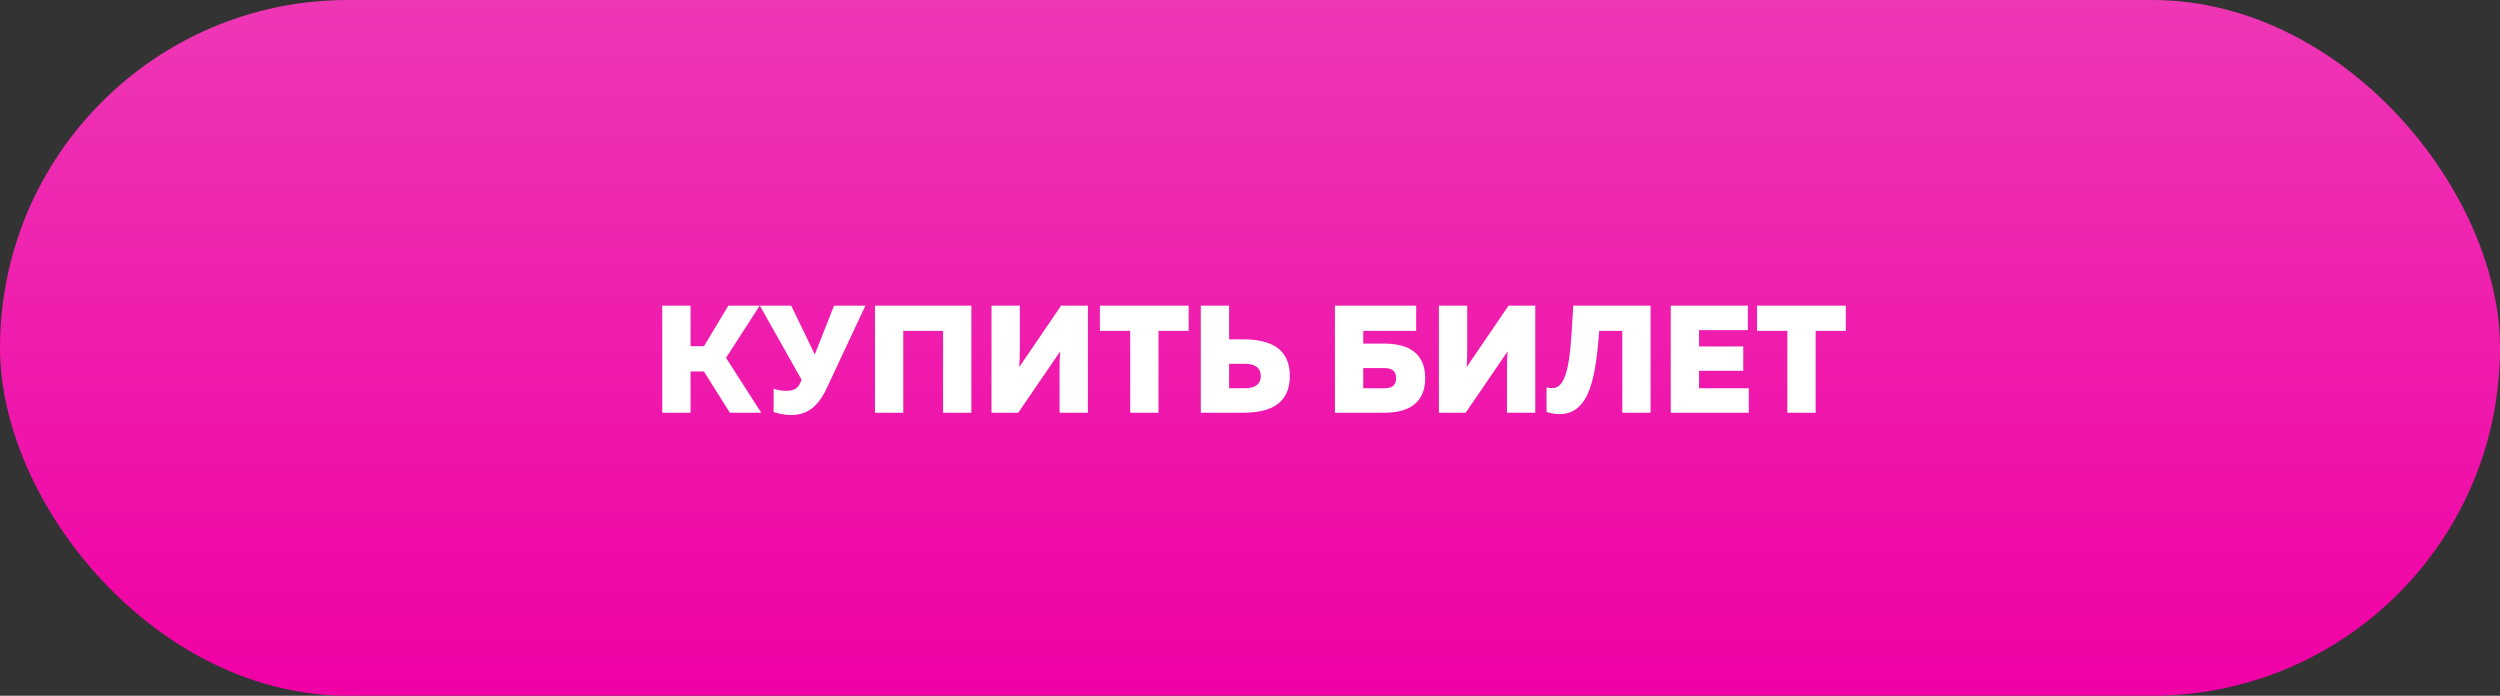 <?xml version="1.0" encoding="UTF-8"?> <svg xmlns="http://www.w3.org/2000/svg" width="212" height="59" viewBox="0 0 212 59" fill="none"><rect x="0" y="0" width="212" height="59" fill="#333333" stroke="none"/><rect width="212" height="59" rx="29.5" fill="url(#paint0_linear_502_469)"></rect><path d="M58.559 35H56.159V25.92H58.559V29.357H59.7L61.763 25.92H64.422L61.568 30.343L64.552 35H61.893L59.687 31.498H58.559V35ZM70.105 32.925C69.287 34.676 68.288 35.195 67.056 35.195C66.589 35.195 66.096 35.091 65.603 34.948V32.963C65.915 33.08 66.304 33.145 66.654 33.145C67.225 33.145 67.627 32.989 67.835 32.522L67.977 32.211L64.436 25.92H67.095L69.093 30.058L70.727 25.92H73.386L70.105 32.925ZM76.598 35H74.198V25.92H82.371V35H79.971V28.06H76.598V35ZM92.251 35H89.852V31.29C89.852 30.797 89.865 30.226 89.904 29.798L86.349 35H84.079V25.92H86.479V29.63C86.479 30.136 86.466 30.706 86.427 31.134L89.981 25.92H92.251V35ZM93.273 25.92H100.796V28.06H98.241V35H95.841V28.06H93.273V25.92ZM105.42 35H101.827V25.92H104.227V28.773H105.42C107.664 28.786 109.377 29.5 109.377 31.887C109.377 34.274 107.664 35 105.42 35ZM104.227 30.849V32.925H105.537C106.263 32.925 106.912 32.704 106.912 31.887C106.912 31.07 106.263 30.849 105.537 30.849H104.227ZM115.603 29.137H117.393C119.235 29.137 120.856 29.798 120.856 32.068C120.856 34.338 119.235 35 117.393 35H113.203V25.92H120.091V28.06H115.603V29.137ZM115.603 32.925H117.367C117.925 32.925 118.392 32.769 118.392 32.068C118.392 31.368 117.925 31.212 117.367 31.212H115.603V32.925ZM130.192 35H127.792V31.29C127.792 30.797 127.805 30.226 127.844 29.798L124.29 35H122.02V25.92H124.42V29.63C124.42 30.136 124.407 30.706 124.368 31.134L127.922 25.92H130.192V35ZM133.418 25.92H139.969V35H137.569V28.06H135.611C135.325 31.783 134.871 35.104 132.264 35.117C131.927 35.117 131.55 35.065 131.148 34.935V32.847C131.317 32.898 131.525 32.925 131.771 32.898C133.237 32.743 133.211 28.67 133.418 25.92ZM141.68 25.92H148.218V27.995H144.08V29.383H147.829V31.446H144.08V32.925H148.296V35H141.68V25.92ZM148.999 25.92H156.523V28.06H153.967V35H151.567V28.06H148.999V25.92Z" fill="white"></path><defs><linearGradient id="paint0_linear_502_469" x1="110.5" y1="0" x2="110.5" y2="59" gradientUnits="userSpaceOnUse"><stop stop-color="#EE37B5"></stop><stop offset="1" stop-color="#F000A5"></stop></linearGradient></defs></svg> 